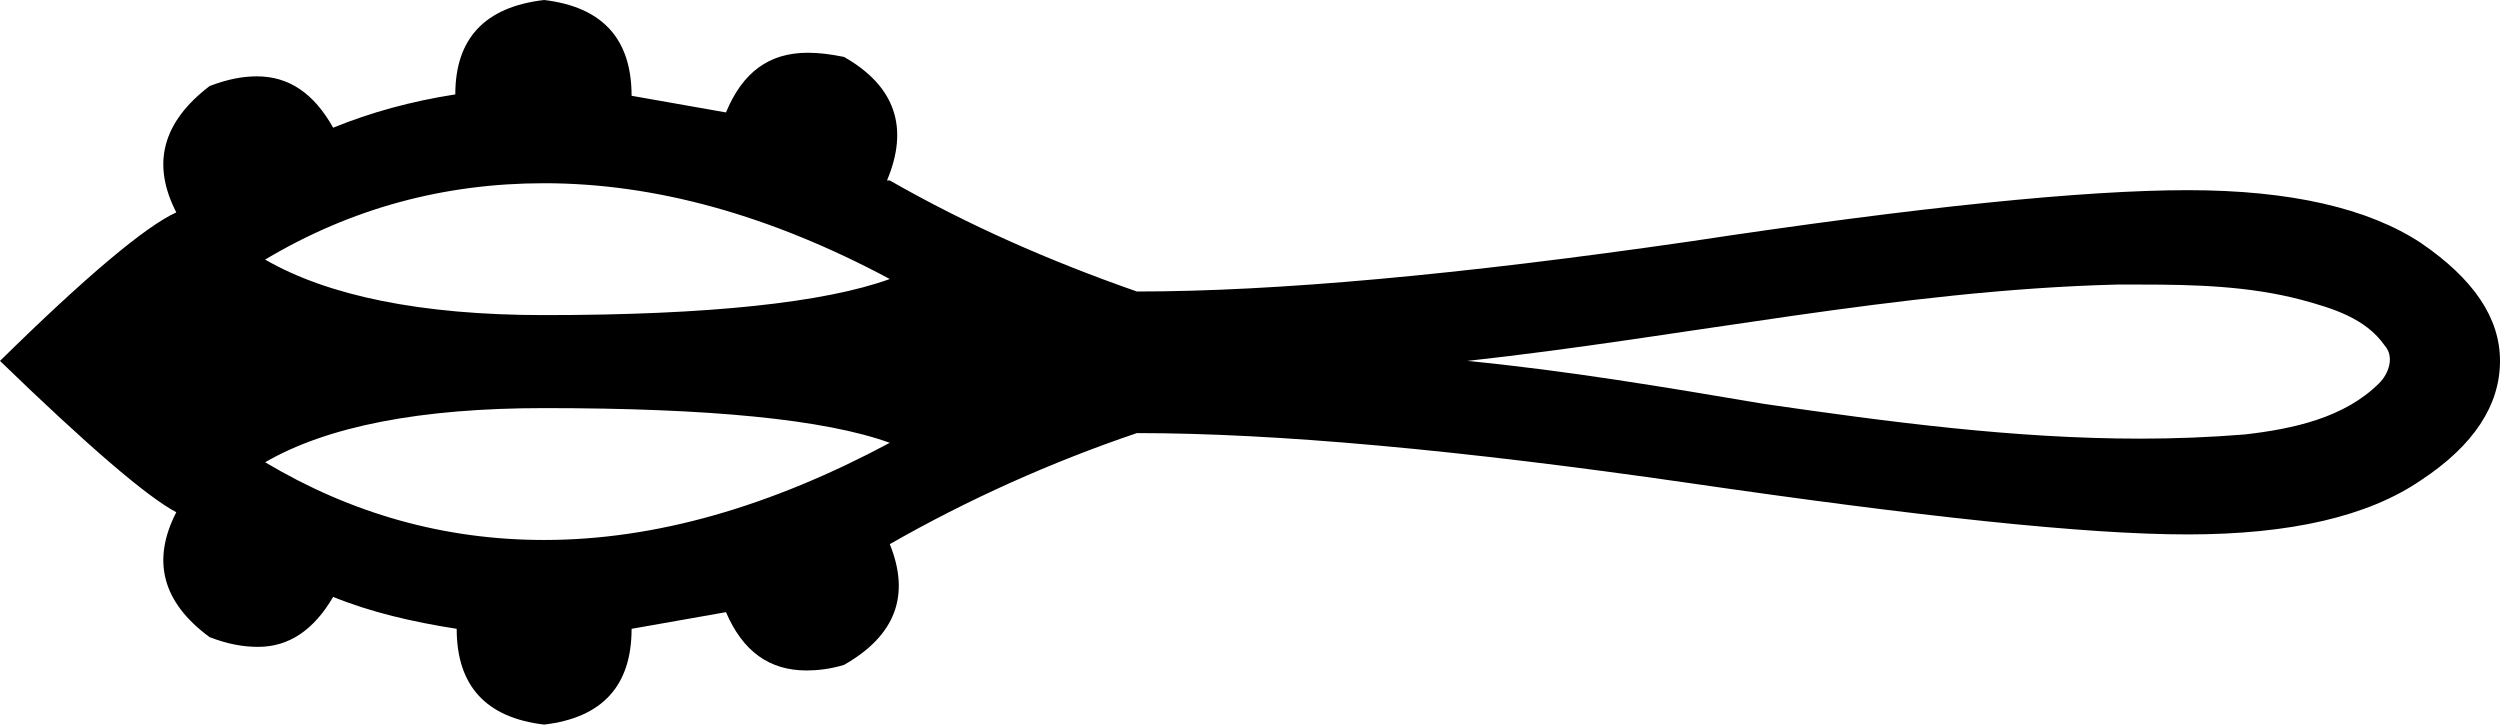 <?xml version='1.0' encoding ='UTF-8' standalone='no'?>
<svg width='18.01' height='5.22' xmlns='http://www.w3.org/2000/svg' xmlns:xlink='http://www.w3.org/1999/xlink'  version='1.1' >
<path style='fill:black; stroke:none' d=' M 3.92 1.32  C 4.72 1.32 5.55 1.55 6.41 2.01  C 5.94 2.18 5.11 2.27 3.92 2.27  C 3.03 2.27 2.36 2.13 1.91 1.87  C 2.53 1.5 3.2 1.32 3.92 1.32  Z  M 15.42 2.05  C 15.81 2.05 16.2 2.06 16.58 2.16  C 16.8 2.22 17.04 2.29 17.18 2.49  C 17.25 2.57 17.21 2.69 17.14 2.76  C 16.89 3.01 16.52 3.09 16.17 3.13  C 15.92 3.15 15.67 3.16 15.42 3.16  C 14.51 3.16 13.61 3.04 12.71 2.91  C 12 2.79 11.29 2.67 10.57 2.6  C 12.13 2.43 13.68 2.09 15.25 2.05  C 15.31 2.05 15.36 2.05 15.42 2.05  Z  M 3.92 2.94  C 5.11 2.94 5.94 3.02 6.41 3.19  C 5.55 3.65 4.72 3.89 3.92 3.89  C 3.2 3.89 2.53 3.7 1.91 3.33  C 2.36 3.07 3.03 2.94 3.92 2.94  Z  M 3.92 0  C 3.49 0.05 3.28 0.28 3.28 0.68  C 2.96 0.73 2.67 0.81 2.4 0.92  C 2.26 0.67 2.08 0.55 1.85 0.55  C 1.75 0.55 1.64 0.57 1.51 0.62  C 1.17 0.88 1.09 1.18 1.27 1.53  C 1.05 1.63 0.62 1.99 0 2.6  C 0.63 3.21 1.06 3.58 1.27 3.69  C 1.09 4.04 1.17 4.34 1.51 4.59  C 1.64 4.64 1.75 4.66 1.86 4.66  C 2.08 4.66 2.26 4.54 2.4 4.3  C 2.67 4.41 2.97 4.48 3.29 4.53  C 3.29 4.94 3.5 5.17 3.92 5.22  C 4.34 5.17 4.55 4.94 4.55 4.53  L 5.23 4.41  C 5.35 4.69 5.54 4.83 5.81 4.83  C 5.89 4.83 5.98 4.82 6.08 4.79  C 6.45 4.58 6.56 4.29 6.41 3.92  C 6.97 3.6 7.57 3.33 8.19 3.12  C 9.19 3.12 10.51 3.24 12.17 3.48  C 13.82 3.72 15.02 3.85 15.76 3.85  C 16.5 3.85 17.06 3.72 17.44 3.46  C 17.82 3.21 18.01 2.92 18.01 2.6  C 18.01 2.29 17.82 2.01 17.44 1.75  C 17.06 1.5 16.5 1.37 15.76 1.37  C 15.02 1.37 13.82 1.49 12.17 1.74  C 10.51 1.98 9.19 2.1 8.19 2.1  C 7.56 1.88 6.97 1.62 6.41 1.3  L 6.39 1.3  C 6.55 0.92 6.45 0.62 6.08 0.41  C 5.98 0.39 5.9 0.38 5.82 0.38  C 5.54 0.38 5.35 0.52 5.23 0.81  L 4.55 0.69  C 4.55 0.28 4.34 0.05 3.92 0  Z '/></svg>
